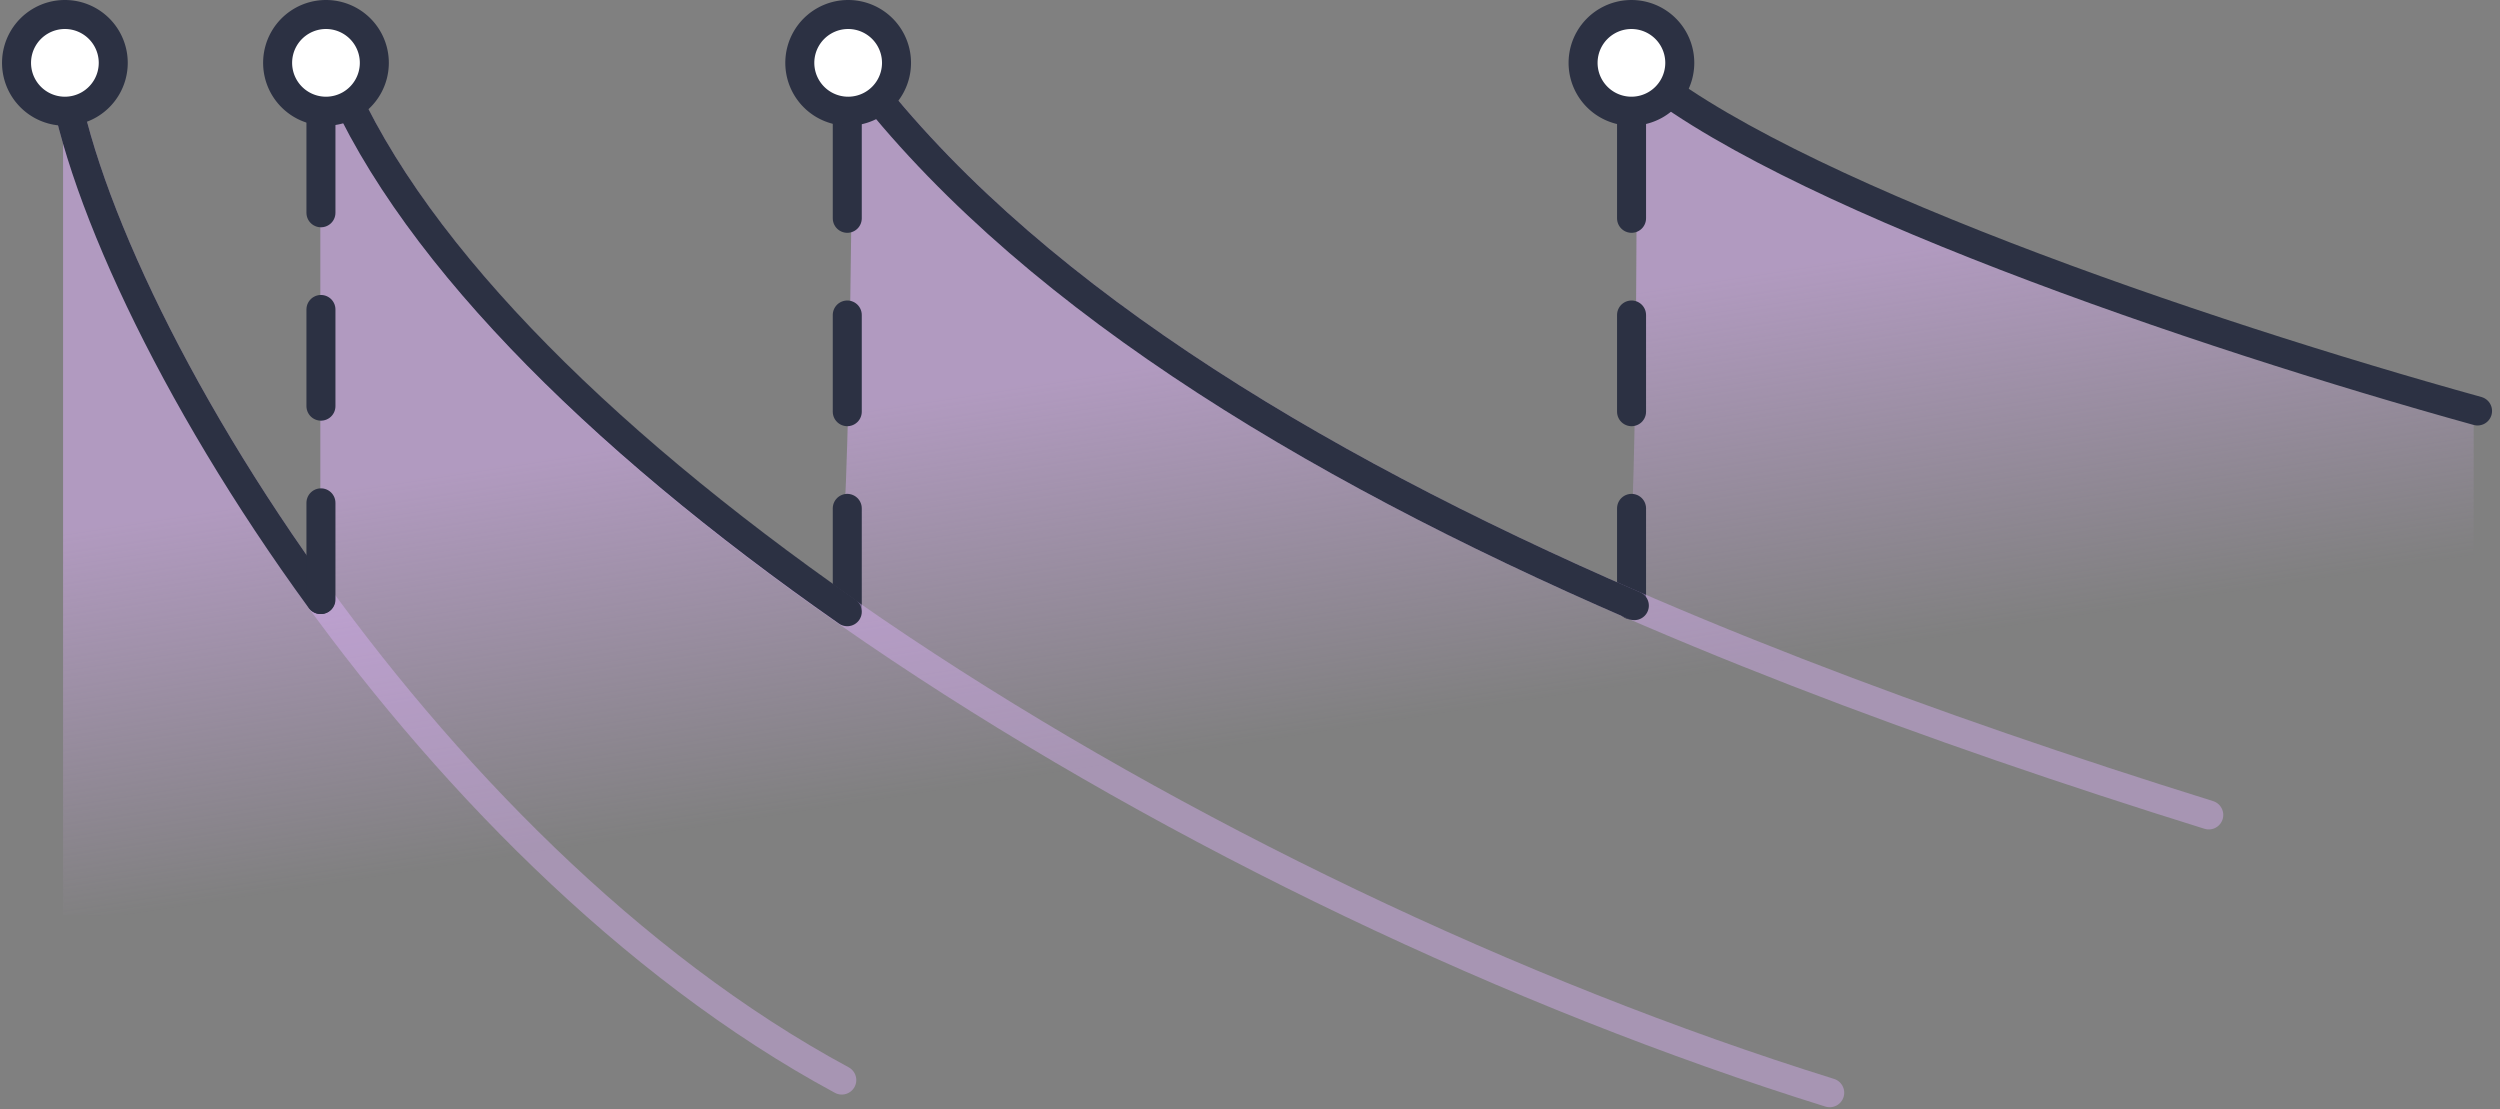 <svg xmlns="http://www.w3.org/2000/svg" width="302" height="134" fill="none"><rect width="100%" height="100%" fill="#808080" stroke="none"/><path fill="url(#a)" d="M293.67 7.898v102.68H2.47V49.495c13.059-1.685 72.667-24.75 101.1-40.546 0 19.483 0 62.662 1.58 62.662 2.106 4.213 74.247-36.86 93.204-63.716 0 22.643.526 64.77 2.106 64.77 17.904-9.48 48.445-39.494 62.136-64.77v64.77c11.585-15.798 28.962-44.233 31.068-64.77z" opacity=".5" transform="matrix(-1 0 0 1 301.29 0)"/><g stroke-linecap="round" stroke-width="3.504"><path stroke="#e2b4ff" d="M7.28 7.372c3.336 28.69 43.034 95.409 94.408 123.1" opacity=".4"/><path stroke="#2c3143" d="M7.28 7.372c1.742 14.975 13.39 40.312 31.435 65.052"/><path stroke="#2c3143" stroke-dasharray="11.68, 11.68" d="M38.77 72.424V7.372m63.58 65.72V8.04m94.741 65.052V8.04"/><path stroke="#e2b4ff" d="M39.97 7.372c18.014 46.704 105 100.94 181.06 124.63" opacity=".4"/><path stroke="#2c3143" d="M39.97 7.372c8.409 21.803 31.942 45.279 62.382 66.523"/><path stroke="#e2b4ff" d="M103.02 8.04c30.691 41.033 96.41 69.388 163.8 90.405" opacity=".4"/><path stroke="#2c3143" d="M103.02 8.04c19.838 26.522 54.311 47.748 94.409 65.12m-.002-65.174c17.347 15.012 68.167 32.32 101.86 41.66"/></g><path fill="#fff" stroke="#2c3143" stroke-width="3.504" d="M13.68 7.593a5.841 5.841 0 1 1-11.682 0 5.841 5.841 0 0 1 11.682 0zm31.539 0a5.841 5.841 0 1 1-11.682 0 5.841 5.841 0 0 1 11.682 0zm63.08 0a5.841 5.841 0 1 1-11.682 0 5.841 5.841 0 0 1 11.682 0zm94.618 0a5.84 5.84 0 1 1-11.68 0 5.84 5.84 0 0 1 11.68 0z"/><defs><linearGradient id="a" x1="183.09" x2="175.97" y1="47.392" y2="93.805" gradientUnits="userSpaceOnUse"><stop offset="0" stop-color="#E2B4FF"/><stop offset="1" stop-color="#E2B4FF" stop-opacity="0"/></linearGradient></defs></svg>